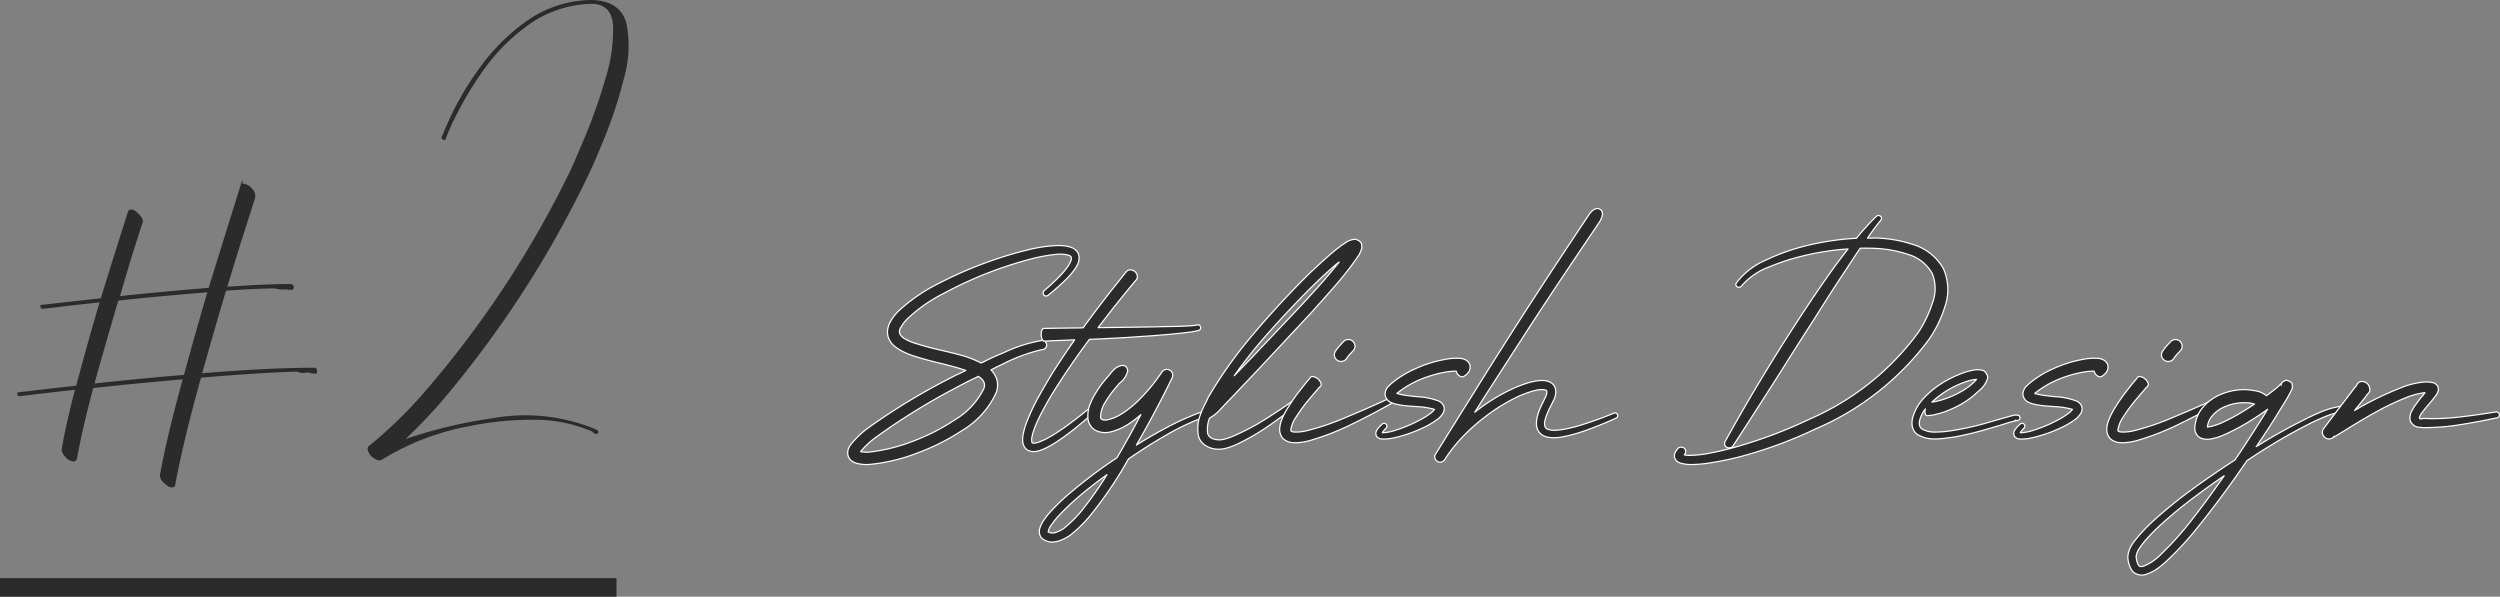 <svg id="グループ_68" data-name="グループ 68" xmlns="http://www.w3.org/2000/svg" width="202.717" height="48.381" viewBox="0 0 202.717 48.381">
  <rect x="0" y="0" width="202.717" height="48.381" fill="#808080" stroke="none"/>
  <g id="グループ_71" data-name="グループ 71" transform="translate(0 0.1)">
    <path id="パス_178" data-name="パス 178" d="M.785,24.149a.114.114,0,0,0-.074-.04v-.074c.023,0,.462-.051,1.321-.153s2-.233,3.43-.386q.92-3.487,1.954-6.972-2.071.229-3.353.382c-.857.1-1.309.153-1.36.153H2.645c-.015,0-.034-.013-.059-.038v-.076q.08,0,1.4-.153t3.468-.384q.919-2.988,1.553-4.98t.668-2.108c.028-.078.1-.108.212-.1a.651.651,0,0,1,.365.21,1.515,1.515,0,0,1,.344.384.447.447,0,0,1,.078.344c-.028.051-.218.641-.577,1.765s-.791,2.567-1.3,4.329q3.563-.382,7.4-.689,1-3.22,1.705-5.479t.861-2.76a.313.313,0,0,0,.04-.117q.038-.115.21-.076a1.22,1.22,0,0,1,.4.193,2.207,2.207,0,0,1,.308.382.466.466,0,0,1,.074.346V8.13q-.153.5-.785,2.471t-1.514,4.887q3.182-.232,5.29-.231a.073.073,0,0,1,.055.019.818.818,0,0,0,.059.057.123.123,0,0,1,.017.117c-.011.051-.03.074-.057.074h-.227a2,2,0,0,0-.346-.036,1.279,1.279,0,0,1-.422,0,.64.64,0,0,0-.193-.038.377.377,0,0,1-.153-.038H21.25c-1.152.023-2.414.089-3.795.191q-1,3.331-1.992,6.9,5.555-.458,9.233-.46l.078.038v.038a.131.131,0,0,1,.038.1v.093a.906.906,0,0,1-.422-.038,1.122,1.122,0,0,0-.267-.038,1.682,1.682,0,0,0-.308.038,1.062,1.062,0,0,1-.382-.074,1.037,1.037,0,0,0-.269-.04q-3.373.115-7.74.5-1.457,5.208-2.108,8.737a.18.18,0,0,1-.191.153.655.655,0,0,1-.384-.193,1.189,1.189,0,0,1-.363-.365.468.468,0,0,1-.1-.363q.576-3.182,1.877-7.857-4.022.347-7.471.728-.92,3.449-1.343,5.825a.175.175,0,0,1-.191.117.767.767,0,0,1-.384-.153,1.552,1.552,0,0,1-.344-.384.676.676,0,0,1-.117-.346q.347-2.03,1.111-4.942-4.1.458-4.6.537ZM14.2,22.615q.958-3.525,1.954-6.9-3.872.309-7.434.689-1,3.373-1.992,6.936,3.449-.382,7.473-.728" transform="translate(0.797 7.774)" fill="#2b2b2b"/>
    <path id="パス_179" data-name="パス 179" d="M.785,24.149a.114.114,0,0,0-.074-.04v-.074c.023,0,.462-.051,1.321-.153s2-.233,3.43-.386q.92-3.487,1.954-6.972-2.071.229-3.353.382c-.857.1-1.309.153-1.36.153H2.645c-.015,0-.034-.013-.059-.038v-.076q.08,0,1.4-.153t3.468-.384q.919-2.988,1.553-4.98t.668-2.108c.028-.078.1-.108.212-.1a.651.651,0,0,1,.365.21,1.515,1.515,0,0,1,.344.384.447.447,0,0,1,.078.344c-.028.051-.218.641-.577,1.765s-.791,2.567-1.3,4.329q3.563-.382,7.4-.689,1-3.22,1.705-5.479t.861-2.76a.313.313,0,0,0,.04-.117q.038-.115.21-.076a1.22,1.22,0,0,1,.4.193,2.207,2.207,0,0,1,.308.382.466.466,0,0,1,.074.346V8.13q-.153.5-.785,2.471t-1.514,4.887q3.182-.232,5.29-.231a.073.073,0,0,1,.055.019.818.818,0,0,0,.059.057.123.123,0,0,1,.017.117c-.011.051-.03.074-.057.074h-.227a2,2,0,0,0-.346-.036,1.279,1.279,0,0,1-.422,0,.64.64,0,0,0-.193-.038.377.377,0,0,1-.153-.038H21.25c-1.152.023-2.414.089-3.795.191q-1,3.331-1.992,6.9,5.555-.458,9.233-.46l.078.038v.038a.131.131,0,0,1,.038.1v.093a.906.906,0,0,1-.422-.038,1.122,1.122,0,0,0-.267-.038,1.682,1.682,0,0,0-.308.038,1.062,1.062,0,0,1-.382-.074,1.037,1.037,0,0,0-.269-.04q-3.373.115-7.74.5-1.457,5.208-2.108,8.737a.18.18,0,0,1-.191.153.655.655,0,0,1-.384-.193,1.189,1.189,0,0,1-.363-.365.468.468,0,0,1-.1-.363q.576-3.182,1.877-7.857-4.022.347-7.471.728-.92,3.449-1.343,5.825a.175.175,0,0,1-.191.117.767.767,0,0,1-.384-.153,1.552,1.552,0,0,1-.344-.384.676.676,0,0,1-.117-.346q.347-2.03,1.111-4.942-4.1.458-4.6.537ZM14.2,22.615q.958-3.525,1.954-6.9-3.872.309-7.434.689-1,3.373-1.992,6.936Q10.175,22.961,14.2,22.615Z" transform="translate(0.797 7.774)" fill="#2b2b2b" stroke="#2b2b2b" stroke-miterlimit="10" stroke-width="0.2"/>
    <path id="パス_180" data-name="パス 180" d="M24.158,34.012a14.782,14.782,0,0,1,8.372.921l.076.076v.038a.152.152,0,0,1-.115.038.1.1,0,0,1-.074-.038.035.035,0,0,0-.04-.038c-.025-.025-.045-.04-.057-.04s-.019-.013-.019-.036l-.038-.038a12.188,12.188,0,0,0-4.885-.959,25.419,25.419,0,0,0-5.231.537A20.737,20.737,0,0,0,15.1,37.194a.338.338,0,0,1-.308,0,1.556,1.556,0,0,1-.422-.269,1.183,1.183,0,0,1-.248-.422q-.06-.191.057-.267a35.96,35.96,0,0,0,4.6-4.484,82.178,82.178,0,0,0,11.8-17.972q.267-.576,1.148-2.664A43.373,43.373,0,0,0,33.355,6.5a13.355,13.355,0,0,0,.651-4.367C33.941.9,33.362.265,32.263.212a9.182,9.182,0,0,0-5.25,1.705,15.627,15.627,0,0,0-3.756,3.795A27.737,27.737,0,0,0,21,9.5a16.383,16.383,0,0,0-.768,1.746h-.055c-.015,0-.019-.013-.019-.04a.061.061,0,0,1-.057-.038c-.015-.023-.006-.036.019-.036q0-.08.747-1.727A24,24,0,0,1,23.142,5.6,16.231,16.231,0,0,1,26.937,1.8,9.158,9.158,0,0,1,32.184.1c1.534.049,2.441.683,2.721,1.894a9.392,9.392,0,0,1-.229,4.391,35.976,35.976,0,0,1-1.61,4.883c-.638,1.548-1.137,2.677-1.5,3.394A85,85,0,0,1,19.731,32.71q-1.53,1.724-3.065,3.141a38.448,38.448,0,0,1,7.492-1.839" transform="translate(15.806 -0.1)" fill="#2b2b2b"/>
    <path id="パス_181" data-name="パス 181" d="M24.158,34.012a14.782,14.782,0,0,1,8.372.921l.076.076v.038a.152.152,0,0,1-.115.038.1.1,0,0,1-.074-.038.035.035,0,0,0-.04-.038c-.025-.025-.045-.04-.057-.04s-.019-.013-.019-.036l-.038-.038a12.188,12.188,0,0,0-4.885-.959,25.419,25.419,0,0,0-5.231.537A20.737,20.737,0,0,0,15.1,37.194a.338.338,0,0,1-.308,0,1.556,1.556,0,0,1-.422-.269,1.183,1.183,0,0,1-.248-.422q-.06-.191.057-.267a35.96,35.96,0,0,0,4.6-4.484,82.178,82.178,0,0,0,11.8-17.972q.267-.576,1.148-2.664A43.373,43.373,0,0,0,33.355,6.5a13.355,13.355,0,0,0,.651-4.367C33.941.9,33.362.265,32.263.212a9.182,9.182,0,0,0-5.25,1.705,15.627,15.627,0,0,0-3.756,3.795A27.737,27.737,0,0,0,21,9.5a16.383,16.383,0,0,0-.768,1.746h-.055c-.015,0-.019-.013-.019-.04a.061.061,0,0,1-.057-.038c-.015-.023-.006-.036.019-.036q0-.08.747-1.727A24,24,0,0,1,23.142,5.6,16.231,16.231,0,0,1,26.937,1.8,9.158,9.158,0,0,1,32.184.1c1.534.049,2.441.683,2.721,1.894a9.392,9.392,0,0,1-.229,4.391,35.976,35.976,0,0,1-1.61,4.883c-.638,1.548-1.137,2.677-1.5,3.394A85,85,0,0,1,19.731,32.71q-1.53,1.724-3.065,3.141A38.448,38.448,0,0,1,24.158,34.012Z" transform="translate(15.806 -0.1)" fill="#2b2b2b" stroke="#2b2b2b" stroke-miterlimit="10" stroke-width="0.2"/>
    <path id="パス_182" data-name="パス 182" d="M50.749,9.7a.918.918,0,0,1,.269.248.64.64,0,0,1,.136.352,1.212,1.212,0,0,1-.066.571,2.246,2.246,0,0,1-.235.424c-.025.042-.051.078-.072.115a7.273,7.273,0,0,1-.662.766,18.976,18.976,0,0,1-1.472,1.3.241.241,0,0,1-.176.053.255.255,0,0,1-.165-.093.223.223,0,0,1-.051-.17.264.264,0,0,1,.083-.172A16.788,16.788,0,0,0,49.714,11.8a6.409,6.409,0,0,0,.571-.713,2.391,2.391,0,0,0,.2-.373.487.487,0,0,0,.047-.3c-.006-.083-.081-.146-.225-.193a2.318,2.318,0,0,0-.522-.083,3.294,3.294,0,0,0-.6.028,13.078,13.078,0,0,0-1.843.341,31.909,31.909,0,0,0-7.085,2.777A12.361,12.361,0,0,0,37.223,15.4a3.119,3.119,0,0,0-.5.662.592.592,0,0,0-.093.528,1,1,0,0,0,.456.435,3.812,3.812,0,0,0,.8.341q1.015.321,2.123.571c.524.119,1.052.248,1.584.392a8.282,8.282,0,0,1,1.627.632c.159-.068.314-.144.465-.227.208-.1.42-.2.632-.3.235-.1.467-.193.694-.288a11.8,11.8,0,0,1,3.107-1.005.341.341,0,0,1,.269.068.386.386,0,0,1,.144.242.333.333,0,0,1-.068.269.37.37,0,0,1-.231.146l-.115.021a13.933,13.933,0,0,0-3.2,1.19c-.083.042-.165.078-.248.115-.117.055-.233.112-.352.176-.1.055-.193.108-.291.155a1.9,1.9,0,0,1,.352.486,1.473,1.473,0,0,1,.176.668,1.8,1.8,0,0,1-.091.649,6.93,6.93,0,0,1-2.766,3.1,17.7,17.7,0,0,1-3.553,1.8,14.487,14.487,0,0,1-3.884.952,3.266,3.266,0,0,1-1.139-.083l-.053-.019a1.4,1.4,0,0,1-.352-.182.831.831,0,0,1-.288-.439,1,1,0,0,1,.023-.509,1.432,1.432,0,0,1,.163-.32,7.244,7.244,0,0,1,1.521-1.451,51.284,51.284,0,0,1,6.681-4.039c.221-.119.445-.227.672-.331.165-.076.327-.155.488-.238-.229-.078-.452-.151-.675-.218-.49-.138-.993-.269-1.512-.395q-1.107-.258-2.246-.63L37.5,18.3a4.8,4.8,0,0,1-.921-.435,2.574,2.574,0,0,1-.477-.352,1.58,1.58,0,0,1-.384-.571,1.388,1.388,0,0,1-.066-.73,1.861,1.861,0,0,1,.212-.6,3.781,3.781,0,0,1,.672-.87,13.726,13.726,0,0,1,3.294-2.257,32.852,32.852,0,0,1,7.333-2.734,11.9,11.9,0,0,1,1.968-.3,4.474,4.474,0,0,1,1.046.04l.062.021a1.3,1.3,0,0,1,.507.187m-7.3,11.32q.207-.57-.456-.974c-.187.1-.378.191-.568.28-.395.193-.787.4-1.181.611a53.3,53.3,0,0,0-6.5,4.009,6.911,6.911,0,0,0-1.285,1.19v.011h-.011a2.462,2.462,0,0,0,.747.032,14.113,14.113,0,0,0,3.593-.912,16.678,16.678,0,0,0,3.324-1.71,6.044,6.044,0,0,0,2.342-2.537" transform="translate(36.333 10.373)" fill="#2b2b2b"/>
    <path id="パス_183" data-name="パス 183" d="M50.749,9.7a.918.918,0,0,1,.269.248.64.64,0,0,1,.136.352,1.212,1.212,0,0,1-.066.571,2.246,2.246,0,0,1-.235.424c-.025.042-.051.078-.072.115a7.273,7.273,0,0,1-.662.766,18.976,18.976,0,0,1-1.472,1.3.241.241,0,0,1-.176.053.255.255,0,0,1-.165-.093.223.223,0,0,1-.051-.17.264.264,0,0,1,.083-.172A16.788,16.788,0,0,0,49.714,11.8a6.409,6.409,0,0,0,.571-.713,2.391,2.391,0,0,0,.2-.373.487.487,0,0,0,.047-.3c-.006-.083-.081-.146-.225-.193a2.318,2.318,0,0,0-.522-.083,3.294,3.294,0,0,0-.6.028,13.078,13.078,0,0,0-1.843.341,31.909,31.909,0,0,0-7.085,2.777A12.361,12.361,0,0,0,37.223,15.4a3.119,3.119,0,0,0-.5.662.592.592,0,0,0-.093.528,1,1,0,0,0,.456.435,3.812,3.812,0,0,0,.8.341q1.015.321,2.123.571c.524.119,1.052.248,1.584.392a8.282,8.282,0,0,1,1.627.632c.159-.068.314-.144.465-.227.208-.1.42-.2.632-.3.235-.1.467-.193.694-.288a11.8,11.8,0,0,1,3.107-1.005.341.341,0,0,1,.269.068.386.386,0,0,1,.144.242.333.333,0,0,1-.068.269.37.37,0,0,1-.231.146l-.115.021a13.933,13.933,0,0,0-3.2,1.19c-.083.042-.165.078-.248.115-.117.055-.233.112-.352.176-.1.055-.193.108-.291.155a1.9,1.9,0,0,1,.352.486,1.473,1.473,0,0,1,.176.668,1.8,1.8,0,0,1-.091.649,6.93,6.93,0,0,1-2.766,3.1,17.7,17.7,0,0,1-3.553,1.8,14.487,14.487,0,0,1-3.884.952,3.266,3.266,0,0,1-1.139-.083l-.053-.019a1.4,1.4,0,0,1-.352-.182.831.831,0,0,1-.288-.439,1,1,0,0,1,.023-.509,1.432,1.432,0,0,1,.163-.32,7.244,7.244,0,0,1,1.521-1.451,51.284,51.284,0,0,1,6.681-4.039c.221-.119.445-.227.672-.331.165-.076.327-.155.488-.238-.229-.078-.452-.151-.675-.218-.49-.138-.993-.269-1.512-.395q-1.107-.258-2.246-.63L37.5,18.3a4.8,4.8,0,0,1-.921-.435,2.574,2.574,0,0,1-.477-.352,1.58,1.58,0,0,1-.384-.571,1.388,1.388,0,0,1-.066-.73,1.861,1.861,0,0,1,.212-.6,3.781,3.781,0,0,1,.672-.87,13.726,13.726,0,0,1,3.294-2.257,32.852,32.852,0,0,1,7.333-2.734,11.9,11.9,0,0,1,1.968-.3,4.474,4.474,0,0,1,1.046.04l.062.021A1.3,1.3,0,0,1,50.749,9.7Zm-7.3,11.32q.207-.57-.456-.974c-.187.1-.378.191-.568.28-.395.193-.787.4-1.181.611a53.3,53.3,0,0,0-6.5,4.009,6.911,6.911,0,0,0-1.285,1.19v.011h-.011a2.462,2.462,0,0,0,.747.032,14.113,14.113,0,0,0,3.593-.912,16.678,16.678,0,0,0,3.324-1.71A6.044,6.044,0,0,0,43.448,21.024Z" transform="translate(36.333 10.373)" fill="#2b2b2b" stroke="#fff" stroke-linecap="round" stroke-linejoin="round" stroke-width="0.1"/>
    <path id="パス_184" data-name="パス 184" d="M53.526,15.016a.256.256,0,0,1-.025.151.213.213,0,0,1-.119.1.478.478,0,0,0-.115.032l-.042.011h-.019l-.053.019h-.03c-.028.006-.053.015-.074.021l-.1.011-.093.021-.1.021a.312.312,0,0,0-.072.011,1.239,1.239,0,0,1-.125.008c-.269.036-.535.068-.8.093-.524.057-1.052.1-1.584.146s-1.05.078-1.574.112l-1.254.085c-.11,0-.223.013-.331.019l-.8.042-.787.04L44.505,16q-1.616,2.167-3.035,4.452-.382.633-.723,1.275a12.6,12.6,0,0,0-.621,1.3,6.838,6.838,0,0,0-.229.664c-.025.11-.047.216-.062.32a.816.816,0,0,0,0,.269.1.1,0,0,0,.021.072l.011.032.013,0,.028.017a.291.291,0,0,0,.083.011,1.109,1.109,0,0,0,.28-.042,2.081,2.081,0,0,0,.32-.115,4.815,4.815,0,0,0,.632-.31,6.6,6.6,0,0,0,.621-.373c.409-.263.808-.543,1.2-.838s.791-.6,1.169-.912.772-.617,1.15-.942a.236.236,0,0,1,.163-.047.209.209,0,0,1,.148.076.232.232,0,0,1,.045.155.208.208,0,0,1-.066.146q-.55.506-1.107,1c-.38.333-.764.653-1.15.965s-.8.621-1.213.91c-.206.146-.42.284-.641.416a5.735,5.735,0,0,1-.7.371,3.456,3.456,0,0,1-.382.146,1.627,1.627,0,0,1-.456.083,1.318,1.318,0,0,1-.28-.032.808.808,0,0,1-.3-.134.765.765,0,0,1-.216-.269,1.355,1.355,0,0,1-.093-.269,1.583,1.583,0,0,1-.011-.477,2.753,2.753,0,0,1,.072-.414,6.983,6.983,0,0,1,.229-.757c.187-.481.392-.952.621-1.408s.469-.891.723-1.326.5-.865.768-1.294.543-.848.819-1.264q.474-.713.974-1.419l-1.048.042-.8.03-.392.021-.2.011h-.051a.058.058,0,0,1-.042-.021.166.166,0,0,1-.051-.051.24.24,0,0,1-.053-.093l-.011-.011a1.05,1.05,0,0,1-.019-.683c.019-.042.036-.076.051-.1a.194.194,0,0,1,.051-.051.058.058,0,0,1,.042-.021h.248l.405-.011.787-.011,1.584-.021.187-.011a.065.065,0,0,0,.019-.03l.032-.032c.585-.808,1.186-1.606,1.792-2.393.31-.4.621-.793.931-1.179l.467-.592.238-.288a.483.483,0,0,1,.136-.125.408.408,0,0,1,.227-.053.57.57,0,0,1,.539.437v.008a.4.4,0,0,1,0,.233.57.57,0,0,1-.1.161l-.238.28-.477.579c-.31.38-.621.764-.931,1.15-.477.607-.948,1.218-1.419,1.835l1.761-.021,1.584-.021c.524-.006,1.05-.017,1.574-.032s1.05-.015,1.576-.03c.263-.006.524-.017.787-.032a.8.8,0,0,1,.123-.011H52.7l.093-.011.093-.011.1-.008h.053a.042.042,0,0,0,.03-.011h.062l.032-.011a.257.257,0,0,1,.072-.011l.042-.011a.217.217,0,0,1,.248.176" transform="translate(43.83 11.419)" fill="#2b2b2b"/>
    <path id="パス_185" data-name="パス 185" d="M53.526,15.016a.256.256,0,0,1-.025.151.213.213,0,0,1-.119.1.478.478,0,0,0-.115.032l-.042.011h-.019l-.053.019h-.03c-.028.006-.053.015-.074.021l-.1.011-.093.021-.1.021a.312.312,0,0,0-.072.011,1.239,1.239,0,0,1-.125.008c-.269.036-.535.068-.8.093-.524.057-1.052.1-1.584.146s-1.05.078-1.574.112l-1.254.085c-.11,0-.223.013-.331.019l-.8.042-.787.04L44.505,16q-1.616,2.167-3.035,4.452-.382.633-.723,1.275a12.6,12.6,0,0,0-.621,1.3,6.838,6.838,0,0,0-.229.664c-.025.11-.047.216-.062.32a.816.816,0,0,0,0,.269.1.1,0,0,0,.021.072l.011.032.013,0,.028.017a.291.291,0,0,0,.083.011,1.109,1.109,0,0,0,.28-.042,2.081,2.081,0,0,0,.32-.115,4.815,4.815,0,0,0,.632-.31,6.6,6.6,0,0,0,.621-.373c.409-.263.808-.543,1.2-.838s.791-.6,1.169-.912.772-.617,1.15-.942a.236.236,0,0,1,.163-.047.209.209,0,0,1,.148.076.232.232,0,0,1,.045.155.208.208,0,0,1-.066.146q-.55.506-1.107,1c-.38.333-.764.653-1.15.965s-.8.621-1.213.91c-.206.146-.42.284-.641.416a5.735,5.735,0,0,1-.7.371,3.456,3.456,0,0,1-.382.146,1.627,1.627,0,0,1-.456.083,1.318,1.318,0,0,1-.28-.032.808.808,0,0,1-.3-.134.765.765,0,0,1-.216-.269,1.355,1.355,0,0,1-.093-.269,1.583,1.583,0,0,1-.011-.477,2.753,2.753,0,0,1,.072-.414,6.983,6.983,0,0,1,.229-.757c.187-.481.392-.952.621-1.408s.469-.891.723-1.326.5-.865.768-1.294.543-.848.819-1.264q.474-.713.974-1.419l-1.048.042-.8.03-.392.021-.2.011h-.051a.058.058,0,0,1-.042-.021.166.166,0,0,1-.051-.051.24.24,0,0,1-.053-.093l-.011-.011a1.05,1.05,0,0,1-.019-.683c.019-.042.036-.076.051-.1a.194.194,0,0,1,.051-.051.058.058,0,0,1,.042-.021h.248l.405-.011.787-.011,1.584-.021.187-.011a.065.065,0,0,0,.019-.03l.032-.032c.585-.808,1.186-1.606,1.792-2.393.31-.4.621-.793.931-1.179l.467-.592.238-.288a.483.483,0,0,1,.136-.125.408.408,0,0,1,.227-.053.57.57,0,0,1,.539.437v.008a.4.4,0,0,1,0,.233.57.57,0,0,1-.1.161l-.238.28-.477.579c-.31.38-.621.764-.931,1.15-.477.607-.948,1.218-1.419,1.835l1.761-.021,1.584-.021c.524-.006,1.05-.017,1.574-.032s1.05-.015,1.576-.03c.263-.006.524-.017.787-.032a.8.8,0,0,1,.123-.011H52.7l.093-.011.093-.011.1-.008h.053a.042.042,0,0,0,.03-.011h.062l.032-.011a.257.257,0,0,1,.072-.011l.042-.011a.217.217,0,0,1,.248.176Z" transform="translate(43.83 11.419)" fill="#2b2b2b" stroke="#fff" stroke-linecap="round" stroke-linejoin="round" stroke-width="0.1"/>
    <path id="パス_186" data-name="パス 186" d="M53.4,17.618a.28.28,0,0,1,.176.021.222.222,0,0,1-.032.416l-.021.008A19.642,19.642,0,0,0,50.148,19.6q-1.635.932-3.186,2.009c-.083.14-.165.28-.248.426-.1.18-.2.356-.312.537a33.14,33.14,0,0,1-2.475,3.542,10.968,10.968,0,0,1-1.563,1.576,3.36,3.36,0,0,1-1.056.568,1.777,1.777,0,0,1-.668.083,1.254,1.254,0,0,1-.721-.32.772.772,0,0,1-.185-.467.807.807,0,0,1,.062-.392,2.381,2.381,0,0,1,.28-.56,6.431,6.431,0,0,1,.715-.88,17.037,17.037,0,0,1,1.584-1.481,40.933,40.933,0,0,1,3.438-2.59l.123-.083a1.138,1.138,0,0,0,.1-.072q1.005-1.709,1.926-3.481a8.1,8.1,0,0,1-1.118.84,4.821,4.821,0,0,1-1.358.568,1.778,1.778,0,0,1-1.086-.083,1.109,1.109,0,0,1-.518-.435,1.163,1.163,0,0,1-.208-.6,2.6,2.6,0,0,1,.123-1,4.833,4.833,0,0,1,.373-.812,8.427,8.427,0,0,1,.963-1.377c.1-.11.2-.229.3-.352a3.24,3.24,0,0,1,.395-.441,1.227,1.227,0,0,1,.547-.284.4.4,0,0,1,.312.042.378.378,0,0,1,.187.259.4.4,0,0,1,.011.2l-.011.021a1.715,1.715,0,0,1-.549.829,2.562,2.562,0,0,0-.373.414,7.867,7.867,0,0,0-.87,1.2,2.331,2.331,0,0,0-.384,1.19.288.288,0,0,0,.038.148.217.217,0,0,0,.087.07.822.822,0,0,0,.467.019,3.88,3.88,0,0,0,1.256-.568,8.478,8.478,0,0,0,1.167-.944,14.3,14.3,0,0,0,1.958-2.361l.011-.011a.468.468,0,0,1,.3-.191.473.473,0,0,1,.352.068.441.441,0,0,1,.2.269.512.512,0,0,1-.03.331q-1.359,2.787-2.9,5.458,1.368-.859,2.8-1.6a21.293,21.293,0,0,1,3-1.258m-10.088,8a28.239,28.239,0,0,0,1.9-2.734l-.24.176q-1.117.808-2.153,1.7-.8.694-1.512,1.449a6.394,6.394,0,0,0-.621.787.941.941,0,0,0-.155.259,1.456,1.456,0,0,0-.07.218c-.008.055-.011.072,0,.051a.705.705,0,0,0,.632.028,2.2,2.2,0,0,0,.808-.462,9.834,9.834,0,0,0,1.419-1.47" transform="translate(44.544 15.507)" fill="#2b2b2b"/>
    <path id="パス_187" data-name="パス 187" d="M53.4,17.618a.28.28,0,0,1,.176.021.222.222,0,0,1-.032.416l-.021.008A19.642,19.642,0,0,0,50.148,19.6q-1.635.932-3.186,2.009c-.083.14-.165.28-.248.426-.1.18-.2.356-.312.537a33.14,33.14,0,0,1-2.475,3.542,10.968,10.968,0,0,1-1.563,1.576,3.36,3.36,0,0,1-1.056.568,1.777,1.777,0,0,1-.668.083,1.254,1.254,0,0,1-.721-.32.772.772,0,0,1-.185-.467.807.807,0,0,1,.062-.392,2.381,2.381,0,0,1,.28-.56,6.431,6.431,0,0,1,.715-.88,17.037,17.037,0,0,1,1.584-1.481,40.933,40.933,0,0,1,3.438-2.59l.123-.083a1.138,1.138,0,0,0,.1-.072q1.005-1.709,1.926-3.481a8.1,8.1,0,0,1-1.118.84,4.821,4.821,0,0,1-1.358.568,1.778,1.778,0,0,1-1.086-.083,1.109,1.109,0,0,1-.518-.435,1.163,1.163,0,0,1-.208-.6,2.6,2.6,0,0,1,.123-1,4.833,4.833,0,0,1,.373-.812,8.427,8.427,0,0,1,.963-1.377c.1-.11.2-.229.3-.352a3.24,3.24,0,0,1,.395-.441,1.227,1.227,0,0,1,.547-.284.4.4,0,0,1,.312.042.378.378,0,0,1,.187.259.4.4,0,0,1,.011.2l-.011.021a1.715,1.715,0,0,1-.549.829,2.562,2.562,0,0,0-.373.414,7.867,7.867,0,0,0-.87,1.2,2.331,2.331,0,0,0-.384,1.19.288.288,0,0,0,.038.148.217.217,0,0,0,.087.07.822.822,0,0,0,.467.019,3.88,3.88,0,0,0,1.256-.568,8.478,8.478,0,0,0,1.167-.944,14.3,14.3,0,0,0,1.958-2.361l.011-.011a.468.468,0,0,1,.3-.191.473.473,0,0,1,.352.068.441.441,0,0,1,.2.269.512.512,0,0,1-.03.331q-1.359,2.787-2.9,5.458,1.368-.859,2.8-1.6A21.293,21.293,0,0,1,53.4,17.618Zm-10.088,8a28.239,28.239,0,0,0,1.9-2.734l-.24.176q-1.117.808-2.153,1.7-.8.694-1.512,1.449a6.394,6.394,0,0,0-.621.787.941.941,0,0,0-.155.259,1.456,1.456,0,0,0-.07.218c-.008.055-.011.072,0,.051a.705.705,0,0,0,.632.028,2.2,2.2,0,0,0,.808-.462A9.834,9.834,0,0,0,43.316,25.615Z" transform="translate(44.544 15.507)" fill="#2b2b2b" stroke="#fff" stroke-linecap="round" stroke-linejoin="round" stroke-width="0.1"/>
    <path id="パス_188" data-name="パス 188" d="M59.07,9.641a1.636,1.636,0,0,1,.017.248.3.3,0,0,1-.028.115.3.3,0,0,0-.03.093,3.023,3.023,0,0,1-.165.363l-.042.062A23.852,23.852,0,0,1,57.3,12.53q-.8.942-1.616,1.845c-.242.267-.481.537-.723.806l-4.081,4.372-2.051,2.164L47.8,22.794c-.042.049-.083.093-.125.136a3.387,3.387,0,0,1-.931.766,2.443,2.443,0,0,0-.157,1.243q.124.458.808.518a1.561,1.561,0,0,0,.6-.062,5.547,5.547,0,0,0,.653-.229,19.052,19.052,0,0,0,2.586-1.355q1.254-.786,2.458-1.648a.213.213,0,0,1,.165-.051.234.234,0,0,1,.155.083.255.255,0,0,1,.042.172.23.23,0,0,1-.083.148q-1.18.942-2.414,1.8a18.159,18.159,0,0,1-2.63,1.523c-.055.021-.11.045-.165.072a5.538,5.538,0,0,1-.67.231,2.33,2.33,0,0,1-.781.078,1.889,1.889,0,0,1-.876-.284,1.267,1.267,0,0,1-.594-.791,3.175,3.175,0,0,1,.076-1.483,7.236,7.236,0,0,1,.535-1.251c.062-.125.121-.255.176-.384A35.421,35.421,0,0,1,50.112,17.1q1.934-2.3,4.039-4.444,1.056-1.066,2.2-2.072a13.318,13.318,0,0,1,1.2-.963,2.036,2.036,0,0,0,.187-.123A1.531,1.531,0,0,1,58,9.338a1.633,1.633,0,0,1,.445-.132.419.419,0,0,1,.238.032.75.75,0,0,1,.265.161.314.314,0,0,1,.119.242m-4.847,4.868c.18-.193.358-.39.539-.59q1.314-1.409,2.486-2.87c-.042.036-.087.068-.136.1s-.108.087-.165.134q-1.107.964-2.153,2.011-1.626,1.635-3.171,3.366a42.415,42.415,0,0,0-2.878,3.6l1.387-1.43Z" transform="translate(51.338 10.102)" fill="#2b2b2b"/>
    <path id="パス_189" data-name="パス 189" d="M59.07,9.641a1.636,1.636,0,0,1,.017.248.3.3,0,0,1-.028.115.3.3,0,0,0-.03.093,3.023,3.023,0,0,1-.165.363l-.042.062A23.852,23.852,0,0,1,57.3,12.53q-.8.942-1.616,1.845c-.242.267-.481.537-.723.806l-4.081,4.372-2.051,2.164L47.8,22.794c-.042.049-.083.093-.125.136a3.387,3.387,0,0,1-.931.766,2.443,2.443,0,0,0-.157,1.243q.124.458.808.518a1.561,1.561,0,0,0,.6-.062,5.547,5.547,0,0,0,.653-.229,19.052,19.052,0,0,0,2.586-1.355q1.254-.786,2.458-1.648a.213.213,0,0,1,.165-.051.234.234,0,0,1,.155.083.255.255,0,0,1,.042.172.23.23,0,0,1-.083.148q-1.18.942-2.414,1.8a18.159,18.159,0,0,1-2.63,1.523c-.055.021-.11.045-.165.072a5.538,5.538,0,0,1-.67.231,2.33,2.33,0,0,1-.781.078,1.889,1.889,0,0,1-.876-.284,1.267,1.267,0,0,1-.594-.791,3.175,3.175,0,0,1,.076-1.483,7.236,7.236,0,0,1,.535-1.251c.062-.125.121-.255.176-.384A35.421,35.421,0,0,1,50.112,17.1q1.934-2.3,4.039-4.444,1.056-1.066,2.2-2.072a13.318,13.318,0,0,1,1.2-.963,2.036,2.036,0,0,0,.187-.123A1.531,1.531,0,0,1,58,9.338a1.633,1.633,0,0,1,.445-.132.419.419,0,0,1,.238.032.75.75,0,0,1,.265.161A.314.314,0,0,1,59.07,9.641Zm-4.847,4.868c.18-.193.358-.39.539-.59q1.314-1.409,2.486-2.87c-.042.036-.087.068-.136.1s-.108.087-.165.134q-1.107.964-2.153,2.011-1.626,1.635-3.171,3.366a42.415,42.415,0,0,0-2.878,3.6l1.387-1.43Z" transform="translate(51.338 10.102)" fill="#2b2b2b" stroke="#fff" stroke-linecap="round" stroke-linejoin="round" stroke-width="0.1"/>
    <path id="パス_190" data-name="パス 190" d="M58,17.968a.207.207,0,0,1,.015.165.2.2,0,0,1-.108.125c-.083.047-.17.1-.259.144q-1.492.83-3.046,1.578a20.739,20.739,0,0,1-3.252,1.249,4.9,4.9,0,0,1-.952.165h-.032a2.455,2.455,0,0,1-.535-.019,1.347,1.347,0,0,1-.615-.291,1.074,1.074,0,0,1-.295-.7,2.181,2.181,0,0,1,.078-.59,4.554,4.554,0,0,1,.4-.912,13.454,13.454,0,0,1,1.027-1.544l.558-.715.291-.341a.352.352,0,0,0,.093-.112.245.245,0,0,1,.1-.115.327.327,0,0,1,.233,0h.011a.846.846,0,0,1,.539.477.293.293,0,0,1,.025.227.3.3,0,0,1-.1.115.245.245,0,0,0-.093.1l-.291.331-.558.662a12.576,12.576,0,0,0-1.005,1.389,2.1,2.1,0,0,0-.255.471,2.76,2.76,0,0,0-.134.435c-.023.121-.021.18,0,.18.036.049.125.076.269.089a2.979,2.979,0,0,0,.5-.017,3.608,3.608,0,0,0,.532-.093,20.894,20.894,0,0,0,3.294-1.139q1.639-.675,3.252-1.428a.224.224,0,0,1,.176-.011.21.21,0,0,1,.125.123m-4.153-3.158a.578.578,0,0,1-.369-.2.515.515,0,0,1-.117-.392.332.332,0,0,1,.019-.115.821.821,0,0,1,.089-.165,3.524,3.524,0,0,1,.216-.284c.1-.123.238-.272.409-.452a.536.536,0,0,1,.378-.17.537.537,0,0,1,.556.522.507.507,0,0,1-.146.384c-.076.076-.168.174-.274.295a2.442,2.442,0,0,0-.233.295.541.541,0,0,1-.477.28Z" transform="translate(54.843 14.4)" fill="#2b2b2b"/>
    <path id="パス_191" data-name="パス 191" d="M58,17.968a.207.207,0,0,1,.015.165.2.2,0,0,1-.108.125c-.083.047-.17.1-.259.144q-1.492.83-3.046,1.578a20.739,20.739,0,0,1-3.252,1.249,4.9,4.9,0,0,1-.952.165h-.032a2.455,2.455,0,0,1-.535-.019,1.347,1.347,0,0,1-.615-.291,1.074,1.074,0,0,1-.295-.7,2.181,2.181,0,0,1,.078-.59,4.554,4.554,0,0,1,.4-.912,13.454,13.454,0,0,1,1.027-1.544l.558-.715.291-.341a.352.352,0,0,0,.093-.112.245.245,0,0,1,.1-.115.327.327,0,0,1,.233,0h.011a.846.846,0,0,1,.539.477.293.293,0,0,1,.025.227.3.3,0,0,1-.1.115.245.245,0,0,0-.093.1l-.291.331-.558.662a12.576,12.576,0,0,0-1.005,1.389,2.1,2.1,0,0,0-.255.471,2.76,2.76,0,0,0-.134.435c-.023.121-.021.18,0,.18.036.049.125.076.269.089a2.979,2.979,0,0,0,.5-.017,3.608,3.608,0,0,0,.532-.093,20.894,20.894,0,0,0,3.294-1.139q1.639-.675,3.252-1.428a.224.224,0,0,1,.176-.011A.21.21,0,0,1,58,17.968Zm-4.153-3.158a.578.578,0,0,1-.369-.2.515.515,0,0,1-.117-.392.332.332,0,0,1,.019-.115.821.821,0,0,1,.089-.165,3.524,3.524,0,0,1,.216-.284c.1-.123.238-.272.409-.452a.536.536,0,0,1,.378-.17.537.537,0,0,1,.556.522.507.507,0,0,1-.146.384c-.076.076-.168.174-.274.295a2.442,2.442,0,0,0-.233.295.541.541,0,0,1-.477.28Z" transform="translate(54.843 14.4)" fill="#2b2b2b" stroke="#fff" stroke-linecap="round" stroke-linejoin="round" stroke-width="0.1"/>
    <path id="パス_192" data-name="パス 192" d="M60.149,14.134a.586.586,0,0,1,.089.388.671.671,0,0,1-.078.274,1.327,1.327,0,0,1-.17.223,1.033,1.033,0,0,1-.142.121l-.062.04a.28.28,0,0,1-.161.072.4.4,0,0,1-.212-.051.626.626,0,0,1-.3-.405,5.264,5.264,0,0,0-.851.074,9.819,9.819,0,0,0-2.06.6,7.916,7.916,0,0,0-1.824,1.067.243.243,0,0,0-.072.062h.011l.011.011a5.521,5.521,0,0,0,1.024.187c.223.034.439.057.653.072a5.5,5.5,0,0,1,1.718.363,1.269,1.269,0,0,1,.193.134.8.8,0,0,1,.18.25.633.633,0,0,1,.032.337,1.067,1.067,0,0,1-.083.252,1.966,1.966,0,0,1-.477.518h-.011a6.2,6.2,0,0,1-1.035.621,11.808,11.808,0,0,1-2.2.8.257.257,0,0,1-.072.011,3.743,3.743,0,0,1-1.139.144.194.194,0,0,1-.053-.011.531.531,0,0,1-.172-.034.682.682,0,0,1-.212-.151.48.48,0,0,1-.078-.312.726.726,0,0,1,.078-.218l.011-.008a1.956,1.956,0,0,1,.363-.416l.064-.062a.229.229,0,0,1,.161-.062.221.221,0,0,1,.159.072.243.243,0,0,1,.062.161.205.205,0,0,1-.062.148l-.011.011a2.326,2.326,0,0,0-.3.363h.011l.021.011a3.9,3.9,0,0,0,1.024-.2,11.338,11.338,0,0,0,2.032-.859,6.076,6.076,0,0,0,.889-.571,1.42,1.42,0,0,0,.25-.269,6.63,6.63,0,0,0-1.534-.227c-.187-.015-.369-.028-.549-.04a.329.329,0,0,0-.072-.011,6.109,6.109,0,0,1-1.139-.187.743.743,0,0,0-.1-.042,1.015,1.015,0,0,1-.337-.176.872.872,0,0,1-.274-.507.943.943,0,0,1,.31-.715.835.835,0,0,0,.115-.115A8.058,8.058,0,0,1,55.82,14.59a9.757,9.757,0,0,1,2.267-.725,4.945,4.945,0,0,1,1.264-.115,1.456,1.456,0,0,1,.424.083l.011.011a.666.666,0,0,1,.165.083.781.781,0,0,1,.2.208" transform="translate(58.968 15.201)" fill="#2b2b2b"/>
    <path id="パス_193" data-name="パス 193" d="M60.149,14.134a.586.586,0,0,1,.089.388.671.671,0,0,1-.078.274,1.327,1.327,0,0,1-.17.223,1.033,1.033,0,0,1-.142.121l-.062.04a.28.28,0,0,1-.161.072.4.4,0,0,1-.212-.051.626.626,0,0,1-.3-.405,5.264,5.264,0,0,0-.851.074,9.819,9.819,0,0,0-2.06.6,7.916,7.916,0,0,0-1.824,1.067.243.243,0,0,0-.072.062h.011l.011.011a5.521,5.521,0,0,0,1.024.187c.223.034.439.057.653.072a5.5,5.5,0,0,1,1.718.363,1.269,1.269,0,0,1,.193.134.8.8,0,0,1,.18.25.633.633,0,0,1,.032.337,1.067,1.067,0,0,1-.083.252,1.966,1.966,0,0,1-.477.518h-.011a6.2,6.2,0,0,1-1.035.621,11.808,11.808,0,0,1-2.2.8.257.257,0,0,1-.072.011,3.743,3.743,0,0,1-1.139.144.194.194,0,0,1-.053-.011.531.531,0,0,1-.172-.034.682.682,0,0,1-.212-.151.48.48,0,0,1-.078-.312.726.726,0,0,1,.078-.218l.011-.008a1.956,1.956,0,0,1,.363-.416l.064-.062a.229.229,0,0,1,.161-.062.221.221,0,0,1,.159.072.243.243,0,0,1,.062.161.205.205,0,0,1-.062.148l-.011.011a2.326,2.326,0,0,0-.3.363h.011l.021.011a3.9,3.9,0,0,0,1.024-.2,11.338,11.338,0,0,0,2.032-.859,6.076,6.076,0,0,0,.889-.571,1.42,1.42,0,0,0,.25-.269,6.63,6.63,0,0,0-1.534-.227c-.187-.015-.369-.028-.549-.04a.329.329,0,0,0-.072-.011,6.109,6.109,0,0,1-1.139-.187.743.743,0,0,0-.1-.042,1.015,1.015,0,0,1-.337-.176.872.872,0,0,1-.274-.507.943.943,0,0,1,.31-.715.835.835,0,0,0,.115-.115A8.058,8.058,0,0,1,55.82,14.59a9.757,9.757,0,0,1,2.267-.725,4.945,4.945,0,0,1,1.264-.115,1.456,1.456,0,0,1,.424.083l.011.011a.666.666,0,0,1,.165.083A.781.781,0,0,1,60.149,14.134Z" transform="translate(58.968 15.201)" fill="#2b2b2b" stroke="#fff" stroke-linecap="round" stroke-linejoin="round" stroke-width="0.1"/>
    <path id="パス_194" data-name="パス 194" d="M69.671,24.742a.207.207,0,0,1,0,.159.213.213,0,0,1-.115.121c-.8.367-1.614.7-2.444.995a13.256,13.256,0,0,1-1.275.392c-.221.055-.441.1-.662.144a3.848,3.848,0,0,1-.7.064,2.218,2.218,0,0,1-.373-.032,1.224,1.224,0,0,1-.395-.115.941.941,0,0,1-.371-.278.912.912,0,0,1-.208-.426,1.257,1.257,0,0,1-.032-.424,2.11,2.11,0,0,1,.053-.373,3.9,3.9,0,0,1,.216-.672c.089-.214.187-.42.291-.621l.072-.155.032-.072.04-.064a1.938,1.938,0,0,0,.1-.259.7.7,0,0,0,.042-.216.235.235,0,0,0-.011-.072l-.011-.032-.032-.032a.1.1,0,0,0-.051-.019.746.746,0,0,0-.208-.042,2.383,2.383,0,0,0-.558.051,5.209,5.209,0,0,0-.592.168,8.3,8.3,0,0,0-1.16.486,14.208,14.208,0,0,0-2.164,1.336,15.361,15.361,0,0,0-1.926,1.667A12.1,12.1,0,0,0,55.649,28.4a.463.463,0,0,1-.274.187.415.415,0,0,1-.329-.064.408.408,0,0,1-.185-.265.419.419,0,0,1,.051-.325h.011q1.553-2.517,3.137-5.033,1.565-2.517,3.16-5.012t3.23-4.982l1.637-2.475L66.905,9.2l.416-.621a1.473,1.473,0,0,1,.227-.291.671.671,0,0,1,.144-.123.577.577,0,0,1,.176-.1.381.381,0,0,1,.322,0,.42.42,0,0,1,.227.221.45.45,0,0,1,.032.157.625.625,0,0,1-.032.206,1.011,1.011,0,0,1-.062.187,1.6,1.6,0,0,1-.176.32l-.414.621L66.937,11l-1.646,2.454q-1.648,2.463-3.254,4.951t-3.209,4.98l-.736,1.16c.193-.151.39-.3.59-.445a15.23,15.23,0,0,1,2.31-1.377,10.269,10.269,0,0,1,1.264-.507,5.767,5.767,0,0,1,.672-.176,3.276,3.276,0,0,1,.747-.064,1.464,1.464,0,0,1,.424.093.827.827,0,0,1,.238.125.959.959,0,0,1,.2.216,1.084,1.084,0,0,1,.1.269.8.8,0,0,1,.021.25,1.58,1.58,0,0,1-.072.424,3,3,0,0,1-.157.341c-.015.028-.025.055-.04.083l-.042.083L64.275,24c-.1.187-.187.373-.269.56a4.053,4.053,0,0,0-.2.571,1.064,1.064,0,0,0-.04.5.483.483,0,0,0,.062.165.545.545,0,0,0,.144.115,1.362,1.362,0,0,0,.509.1,4.564,4.564,0,0,0,.6-.042c.208-.028.414-.066.621-.115a11.293,11.293,0,0,0,1.243-.341c.823-.263,1.631-.558,2.433-.891a.258.258,0,0,1,.17,0,.22.22,0,0,1,.121.125" transform="translate(61.492 8.778)" fill="#2b2b2b"/>
    <path id="パス_195" data-name="パス 195" d="M69.671,24.742a.207.207,0,0,1,0,.159.213.213,0,0,1-.115.121c-.8.367-1.614.7-2.444.995a13.256,13.256,0,0,1-1.275.392c-.221.055-.441.1-.662.144a3.848,3.848,0,0,1-.7.064,2.218,2.218,0,0,1-.373-.032,1.224,1.224,0,0,1-.395-.115.941.941,0,0,1-.371-.278.912.912,0,0,1-.208-.426,1.257,1.257,0,0,1-.032-.424,2.11,2.11,0,0,1,.053-.373,3.9,3.9,0,0,1,.216-.672c.089-.214.187-.42.291-.621l.072-.155.032-.072.04-.064a1.938,1.938,0,0,0,.1-.259.7.7,0,0,0,.042-.216.235.235,0,0,0-.011-.072l-.011-.032-.032-.032a.1.1,0,0,0-.051-.019.746.746,0,0,0-.208-.042,2.383,2.383,0,0,0-.558.051,5.209,5.209,0,0,0-.592.168,8.3,8.3,0,0,0-1.16.486,14.208,14.208,0,0,0-2.164,1.336,15.361,15.361,0,0,0-1.926,1.667A12.1,12.1,0,0,0,55.649,28.4a.463.463,0,0,1-.274.187.415.415,0,0,1-.329-.064.408.408,0,0,1-.185-.265.419.419,0,0,1,.051-.325h.011q1.553-2.517,3.137-5.033,1.565-2.517,3.16-5.012t3.23-4.982l1.637-2.475L66.905,9.2l.416-.621a1.473,1.473,0,0,1,.227-.291.671.671,0,0,1,.144-.123.577.577,0,0,1,.176-.1.381.381,0,0,1,.322,0,.42.42,0,0,1,.227.221.45.45,0,0,1,.032.157.625.625,0,0,1-.032.206,1.011,1.011,0,0,1-.062.187,1.6,1.6,0,0,1-.176.32l-.414.621L66.937,11l-1.646,2.454q-1.648,2.463-3.254,4.951t-3.209,4.98l-.736,1.16c.193-.151.39-.3.59-.445a15.23,15.23,0,0,1,2.31-1.377,10.269,10.269,0,0,1,1.264-.507,5.767,5.767,0,0,1,.672-.176,3.276,3.276,0,0,1,.747-.064,1.464,1.464,0,0,1,.424.093.827.827,0,0,1,.238.125.959.959,0,0,1,.2.216,1.084,1.084,0,0,1,.1.269.8.8,0,0,1,.021.25,1.58,1.58,0,0,1-.072.424,3,3,0,0,1-.157.341c-.015.028-.025.055-.04.083l-.042.083L64.275,24c-.1.187-.187.373-.269.56a4.053,4.053,0,0,0-.2.571,1.064,1.064,0,0,0-.04.5.483.483,0,0,0,.062.165.545.545,0,0,0,.144.115,1.362,1.362,0,0,0,.509.1,4.564,4.564,0,0,0,.6-.042c.208-.028.414-.066.621-.115a11.293,11.293,0,0,0,1.243-.341c.823-.263,1.631-.558,2.433-.891a.258.258,0,0,1,.17,0A.22.22,0,0,1,69.671,24.742Z" transform="translate(61.492 8.778)" fill="#2b2b2b" stroke="#fff" stroke-linecap="round" stroke-linejoin="round" stroke-width="0.1"/>
    <path id="パス_196" data-name="パス 196" d="M85.811,12.578a4.178,4.178,0,0,1,.144,3.076,9.933,9.933,0,0,1-1.294,2.673,22.447,22.447,0,0,1-9.229,7.282,35.325,35.325,0,0,1-5.581,2.1,23.908,23.908,0,0,1-2.953.643,10.125,10.125,0,0,1-1.544.134,3.084,3.084,0,0,1-.88-.125,1.563,1.563,0,0,1-.278-.155.928.928,0,0,1-.129-.193.4.4,0,0,1-.057-.2.827.827,0,0,1,.057-.3.545.545,0,0,1,.119-.18c.019-.028.04-.057.062-.093a.36.36,0,0,1,.221-.155.429.429,0,0,1,.286.04.335.335,0,0,1,.161.208.368.368,0,0,1-.036.269l-.062.083V27.7a2.03,2.03,0,0,0,.537.04,9,9,0,0,0,1.4-.155,25.37,25.37,0,0,0,2.827-.7A37.745,37.745,0,0,0,75,24.789a21.542,21.542,0,0,0,8.762-6.981,9.745,9.745,0,0,0,1.171-2.424,3.269,3.269,0,0,0-.021-2.4,3.3,3.3,0,0,0-1.937-1.531,9.7,9.7,0,0,0-2.766-.5c-.378-.013-.759-.015-1.139-.008q-.519.776-1.024,1.553c-.14.214-.28.428-.424.643q-.894,1.346-1.75,2.713-.592.942-1.2,1.886-.9,1.4-1.782,2.806-2.039,3.223-4.121,6.421a.386.386,0,0,1-.238.155.4.4,0,0,1-.28-.04.323.323,0,0,1-.159-.2.338.338,0,0,1,.023-.252q2.65-4.795,5.636-9.4,1.489-2.323,3.086-4.569.611-.837,1.251-1.657a21.431,21.431,0,0,0-3.633.56,18.194,18.194,0,0,0-2.745.891A5.45,5.45,0,0,0,69.457,14l-.021.021a.273.273,0,0,1-.155.089.285.285,0,0,1-.187-.038.24.24,0,0,1-.093-.14.2.2,0,0,1,.032-.17,5.876,5.876,0,0,1,2.393-1.854,16.669,16.669,0,0,1,2.817-1.048,21.8,21.8,0,0,1,4.526-.723,20.077,20.077,0,0,1,1.614-1.771.234.234,0,0,1,.172-.072.252.252,0,0,1,.172.062.248.248,0,0,1,.078.155.214.214,0,0,1-.059.155l-.011.021c-.31.38-.607.772-.891,1.181a3.086,3.086,0,0,1-.176.259H79.9c.119-.006.231-.011.341-.011a10.4,10.4,0,0,1,3.054.507,4.23,4.23,0,0,1,2.518,1.958" transform="translate(71.762 9.083)" fill="#2b2b2b"/>
    <path id="パス_197" data-name="パス 197" d="M85.811,12.578a4.178,4.178,0,0,1,.144,3.076,9.933,9.933,0,0,1-1.294,2.673,22.447,22.447,0,0,1-9.229,7.282,35.325,35.325,0,0,1-5.581,2.1,23.908,23.908,0,0,1-2.953.643,10.125,10.125,0,0,1-1.544.134,3.084,3.084,0,0,1-.88-.125,1.563,1.563,0,0,1-.278-.155.928.928,0,0,1-.129-.193.4.4,0,0,1-.057-.2.827.827,0,0,1,.057-.3.545.545,0,0,1,.119-.18c.019-.028.04-.057.062-.093a.36.36,0,0,1,.221-.155.429.429,0,0,1,.286.04.335.335,0,0,1,.161.208.368.368,0,0,1-.036.269l-.062.083V27.7a2.03,2.03,0,0,0,.537.04,9,9,0,0,0,1.4-.155,25.37,25.37,0,0,0,2.827-.7A37.745,37.745,0,0,0,75,24.789a21.542,21.542,0,0,0,8.762-6.981,9.745,9.745,0,0,0,1.171-2.424,3.269,3.269,0,0,0-.021-2.4,3.3,3.3,0,0,0-1.937-1.531,9.7,9.7,0,0,0-2.766-.5c-.378-.013-.759-.015-1.139-.008q-.519.776-1.024,1.553c-.14.214-.28.428-.424.643q-.894,1.346-1.75,2.713-.592.942-1.2,1.886-.9,1.4-1.782,2.806-2.039,3.223-4.121,6.421a.386.386,0,0,1-.238.155.4.4,0,0,1-.28-.04.323.323,0,0,1-.159-.2.338.338,0,0,1,.023-.252q2.65-4.795,5.636-9.4,1.489-2.323,3.086-4.569.611-.837,1.251-1.657a21.431,21.431,0,0,0-3.633.56,18.194,18.194,0,0,0-2.745.891A5.45,5.45,0,0,0,69.457,14l-.021.021a.273.273,0,0,1-.155.089.285.285,0,0,1-.187-.038.24.24,0,0,1-.093-.14.2.2,0,0,1,.032-.17,5.876,5.876,0,0,1,2.393-1.854,16.669,16.669,0,0,1,2.817-1.048,21.8,21.8,0,0,1,4.526-.723,20.077,20.077,0,0,1,1.614-1.771.234.234,0,0,1,.172-.072.252.252,0,0,1,.172.062.248.248,0,0,1,.078.155.214.214,0,0,1-.059.155l-.011.021c-.31.38-.607.772-.891,1.181a3.086,3.086,0,0,1-.176.259H79.9c.119-.006.231-.011.341-.011a10.4,10.4,0,0,1,3.054.507A4.23,4.23,0,0,1,85.811,12.578Z" transform="translate(71.762 9.083)" fill="#2b2b2b" stroke="#fff" stroke-linecap="round" stroke-linejoin="round" stroke-width="0.1"/>
    <path id="パス_198" data-name="パス 198" d="M81.75,17.889a.282.282,0,0,1,.093.153.208.208,0,0,1-.032.17.283.283,0,0,1-.148.093.21.21,0,0,1-.172-.032.19.19,0,0,1,.068.032c0,.006,0,.013-.019.015a.707.707,0,0,0-.07.015c-.025,0-.053,0-.076,0s-.04.013-.047.028l-.322.083-.651.208-1.3.382a26.252,26.252,0,0,1-2.683.632c-.151.015-.308.032-.467.053a6.567,6.567,0,0,1-1.175.078,2.719,2.719,0,0,1-1.228-.369,1.058,1.058,0,0,1-.42-.776,1.753,1.753,0,0,1,.121-.8,3.845,3.845,0,0,1,.744-1.275,7.711,7.711,0,0,1,2.27-1.7,9.047,9.047,0,0,1,1.315-.539,5.187,5.187,0,0,1,.745-.155h.053a1.13,1.13,0,0,1,.435.053.321.321,0,0,1,.227.117.868.868,0,0,1,.18.282.37.37,0,0,1,.017.295,2.081,2.081,0,0,1-.335.617,2.967,2.967,0,0,1-.4.386c-.089.078-.18.161-.269.25a6.978,6.978,0,0,1-1.179.827,9.073,9.073,0,0,1-1.315.6,6.653,6.653,0,0,1-.715.2l-.011.011a2.855,2.855,0,0,1-.373.062c-.068.006-.14.015-.218.021h-.03a.454.454,0,0,1-.072-.006.116.116,0,0,1-.076-.045.319.319,0,0,1-.059-.146.609.609,0,0,1,.021-.32v-.021a2.55,2.55,0,0,0-.384.685c-.165.414-.138.719.083.921a2.059,2.059,0,0,0,1.126.269,8.906,8.906,0,0,0,1.309-.115,23.068,23.068,0,0,0,2.63-.568l1.3-.373L80.891,18l.341-.093A.275.275,0,0,0,81.3,17.9a.164.164,0,0,0,.049-.015l.072-.019a.448.448,0,0,1,.115-.006q.07.006.216.025m-5.2-2.35a7.542,7.542,0,0,0-1.843,1.275.1.1,0,0,1,.04-.011h.042c.2-.036.4-.078.611-.136a7.535,7.535,0,0,0,1.192-.456,6.439,6.439,0,0,0,1.1-.651,3.969,3.969,0,0,0,.341-.291,3.672,3.672,0,0,0,.291-.3,3.13,3.13,0,0,0-.571.1,7.506,7.506,0,0,0-1.2.467" transform="translate(81.944 15.693)" fill="#2b2b2b"/>
    <path id="パス_199" data-name="パス 199" d="M81.75,17.889a.282.282,0,0,1,.093.153.208.208,0,0,1-.032.17.283.283,0,0,1-.148.093.21.21,0,0,1-.172-.032.19.19,0,0,1,.068.032c0,.006,0,.013-.019.015a.707.707,0,0,0-.07.015c-.025,0-.053,0-.076,0s-.04.013-.047.028l-.322.083-.651.208-1.3.382a26.252,26.252,0,0,1-2.683.632c-.151.015-.308.032-.467.053a6.567,6.567,0,0,1-1.175.078,2.719,2.719,0,0,1-1.228-.369,1.058,1.058,0,0,1-.42-.776,1.753,1.753,0,0,1,.121-.8,3.845,3.845,0,0,1,.744-1.275,7.711,7.711,0,0,1,2.27-1.7,9.047,9.047,0,0,1,1.315-.539,5.187,5.187,0,0,1,.745-.155h.053a1.13,1.13,0,0,1,.435.053.321.321,0,0,1,.227.117.868.868,0,0,1,.18.282.37.37,0,0,1,.017.295,2.081,2.081,0,0,1-.335.617,2.967,2.967,0,0,1-.4.386c-.089.078-.18.161-.269.25a6.978,6.978,0,0,1-1.179.827,9.073,9.073,0,0,1-1.315.6,6.653,6.653,0,0,1-.715.2l-.011.011a2.855,2.855,0,0,1-.373.062c-.068.006-.14.015-.218.021h-.03a.454.454,0,0,1-.072-.006.116.116,0,0,1-.076-.045.319.319,0,0,1-.059-.146.609.609,0,0,1,.021-.32v-.021a2.55,2.55,0,0,0-.384.685c-.165.414-.138.719.083.921a2.059,2.059,0,0,0,1.126.269,8.906,8.906,0,0,0,1.309-.115,23.068,23.068,0,0,0,2.63-.568l1.3-.373L80.891,18l.341-.093A.275.275,0,0,0,81.3,17.9a.164.164,0,0,0,.049-.015l.072-.019a.448.448,0,0,1,.115-.006Q81.6,17.87,81.75,17.889Zm-5.2-2.35a7.542,7.542,0,0,0-1.843,1.275.1.1,0,0,1,.04-.011h.042c.2-.036.4-.078.611-.136a7.535,7.535,0,0,0,1.192-.456,6.439,6.439,0,0,0,1.1-.651,3.969,3.969,0,0,0,.341-.291,3.672,3.672,0,0,0,.291-.3,3.13,3.13,0,0,0-.571.1A7.506,7.506,0,0,0,76.551,15.539Z" transform="translate(81.944 15.693)" fill="#2b2b2b" stroke="#fff" stroke-linecap="round" stroke-linejoin="round" stroke-width="0.1"/>
    <path id="パス_200" data-name="パス 200" d="M84.534,14.134a.586.586,0,0,1,.089.388.671.671,0,0,1-.078.274,1.327,1.327,0,0,1-.17.223,1.032,1.032,0,0,1-.142.121l-.062.04a.28.28,0,0,1-.161.072A.4.4,0,0,1,83.8,15.2a.626.626,0,0,1-.3-.405,5.264,5.264,0,0,0-.851.074,9.818,9.818,0,0,0-2.06.6,7.916,7.916,0,0,0-1.824,1.067.243.243,0,0,0-.072.062H78.7l.011.011a5.521,5.521,0,0,0,1.024.187c.223.034.439.057.653.072a5.5,5.5,0,0,1,1.718.363,1.269,1.269,0,0,1,.193.134.8.8,0,0,1,.18.25.633.633,0,0,1,.032.337,1.068,1.068,0,0,1-.083.252,1.966,1.966,0,0,1-.477.518h-.011a6.2,6.2,0,0,1-1.035.621,11.808,11.808,0,0,1-2.2.8.257.257,0,0,1-.072.011A3.743,3.743,0,0,1,77.5,20.3a.194.194,0,0,1-.053-.011.531.531,0,0,1-.172-.034.681.681,0,0,1-.212-.151.48.48,0,0,1-.078-.312.726.726,0,0,1,.078-.218l.011-.008a1.957,1.957,0,0,1,.363-.416l.064-.062a.229.229,0,0,1,.161-.062.221.221,0,0,1,.159.072.243.243,0,0,1,.062.161.205.205,0,0,1-.062.148l-.011.011a2.325,2.325,0,0,0-.3.363h.011l.021.011a3.9,3.9,0,0,0,1.025-.2,11.338,11.338,0,0,0,2.032-.859,6.076,6.076,0,0,0,.889-.571,1.421,1.421,0,0,0,.25-.269,6.63,6.63,0,0,0-1.534-.227c-.187-.015-.369-.028-.549-.04a.329.329,0,0,0-.072-.011,6.109,6.109,0,0,1-1.139-.187.743.743,0,0,0-.1-.042A1.015,1.015,0,0,1,78,17.21a.872.872,0,0,1-.274-.507.943.943,0,0,1,.31-.715.836.836,0,0,0,.115-.115A8.058,8.058,0,0,1,80.2,14.59a9.757,9.757,0,0,1,2.267-.725,4.945,4.945,0,0,1,1.264-.115,1.456,1.456,0,0,1,.424.083l.011.011a.666.666,0,0,1,.165.083.781.781,0,0,1,.2.208" transform="translate(86.306 15.201)" fill="#2b2b2b"/>
    <path id="パス_201" data-name="パス 201" d="M84.534,14.134a.586.586,0,0,1,.089.388.671.671,0,0,1-.078.274,1.327,1.327,0,0,1-.17.223,1.032,1.032,0,0,1-.142.121l-.062.04a.28.28,0,0,1-.161.072A.4.4,0,0,1,83.8,15.2a.626.626,0,0,1-.3-.405,5.264,5.264,0,0,0-.851.074,9.818,9.818,0,0,0-2.06.6,7.916,7.916,0,0,0-1.824,1.067.243.243,0,0,0-.072.062H78.7l.011.011a5.521,5.521,0,0,0,1.024.187c.223.034.439.057.653.072a5.5,5.5,0,0,1,1.718.363,1.269,1.269,0,0,1,.193.134.8.8,0,0,1,.18.25.633.633,0,0,1,.032.337,1.068,1.068,0,0,1-.083.252,1.966,1.966,0,0,1-.477.518h-.011a6.2,6.2,0,0,1-1.035.621,11.808,11.808,0,0,1-2.2.8.257.257,0,0,1-.072.011A3.743,3.743,0,0,1,77.5,20.3a.194.194,0,0,1-.053-.011.531.531,0,0,1-.172-.034.681.681,0,0,1-.212-.151.48.48,0,0,1-.078-.312.726.726,0,0,1,.078-.218l.011-.008a1.957,1.957,0,0,1,.363-.416l.064-.062a.229.229,0,0,1,.161-.062.221.221,0,0,1,.159.072.243.243,0,0,1,.062.161.205.205,0,0,1-.062.148l-.011.011a2.325,2.325,0,0,0-.3.363h.011l.021.011a3.9,3.9,0,0,0,1.025-.2,11.338,11.338,0,0,0,2.032-.859,6.076,6.076,0,0,0,.889-.571,1.421,1.421,0,0,0,.25-.269,6.63,6.63,0,0,0-1.534-.227c-.187-.015-.369-.028-.549-.04a.329.329,0,0,0-.072-.011,6.109,6.109,0,0,1-1.139-.187.743.743,0,0,0-.1-.042A1.015,1.015,0,0,1,78,17.21a.872.872,0,0,1-.274-.507.943.943,0,0,1,.31-.715.836.836,0,0,0,.115-.115A8.058,8.058,0,0,1,80.2,14.59a9.757,9.757,0,0,1,2.267-.725,4.945,4.945,0,0,1,1.264-.115,1.456,1.456,0,0,1,.424.083l.011.011a.666.666,0,0,1,.165.083A.781.781,0,0,1,84.534,14.134Z" transform="translate(86.306 15.201)" fill="#2b2b2b" stroke="#fff" stroke-linecap="round" stroke-linejoin="round" stroke-width="0.1"/>
    <path id="パス_202" data-name="パス 202" d="M89.618,17.968a.207.207,0,0,1,.015.165.2.2,0,0,1-.108.125c-.083.047-.17.1-.259.144q-1.492.83-3.046,1.578a20.738,20.738,0,0,1-3.252,1.249,4.9,4.9,0,0,1-.952.165h-.032a2.455,2.455,0,0,1-.535-.019,1.347,1.347,0,0,1-.615-.291,1.074,1.074,0,0,1-.295-.7,2.18,2.18,0,0,1,.078-.59,4.555,4.555,0,0,1,.4-.912,13.455,13.455,0,0,1,1.027-1.544l.558-.715.291-.341a.352.352,0,0,0,.093-.112.245.245,0,0,1,.1-.115.327.327,0,0,1,.233,0h.011a.846.846,0,0,1,.539.477.294.294,0,0,1,.025.227.3.3,0,0,1-.1.115.245.245,0,0,0-.093.1l-.291.331-.558.662a12.576,12.576,0,0,0-1.005,1.389,2.1,2.1,0,0,0-.255.471,2.761,2.761,0,0,0-.134.435c-.023.121-.021.18,0,.18.036.049.125.076.269.089a2.979,2.979,0,0,0,.5-.017,3.609,3.609,0,0,0,.532-.093,20.894,20.894,0,0,0,3.294-1.139q1.639-.675,3.252-1.428a.224.224,0,0,1,.176-.011.21.21,0,0,1,.125.123m-4.153-3.158a.578.578,0,0,1-.369-.2.515.515,0,0,1-.117-.392A.332.332,0,0,1,85,14.105a.821.821,0,0,1,.089-.165,3.525,3.525,0,0,1,.216-.284c.1-.123.238-.272.409-.452a.536.536,0,0,1,.378-.17.536.536,0,0,1,.556.522.507.507,0,0,1-.146.384c-.076.076-.168.174-.274.295a2.443,2.443,0,0,0-.233.295.541.541,0,0,1-.477.28Z" transform="translate(90.294 14.4)" fill="#2b2b2b"/>
    <path id="パス_203" data-name="パス 203" d="M89.618,17.968a.207.207,0,0,1,.015.165.2.2,0,0,1-.108.125c-.083.047-.17.1-.259.144q-1.492.83-3.046,1.578a20.738,20.738,0,0,1-3.252,1.249,4.9,4.9,0,0,1-.952.165h-.032a2.455,2.455,0,0,1-.535-.019,1.347,1.347,0,0,1-.615-.291,1.074,1.074,0,0,1-.295-.7,2.18,2.18,0,0,1,.078-.59,4.555,4.555,0,0,1,.4-.912,13.455,13.455,0,0,1,1.027-1.544l.558-.715.291-.341a.352.352,0,0,0,.093-.112.245.245,0,0,1,.1-.115.327.327,0,0,1,.233,0h.011a.846.846,0,0,1,.539.477.294.294,0,0,1,.025.227.3.3,0,0,1-.1.115.245.245,0,0,0-.093.1l-.291.331-.558.662a12.576,12.576,0,0,0-1.005,1.389,2.1,2.1,0,0,0-.255.471,2.761,2.761,0,0,0-.134.435c-.023.121-.021.18,0,.18.036.049.125.076.269.089a2.979,2.979,0,0,0,.5-.017,3.609,3.609,0,0,0,.532-.093,20.894,20.894,0,0,0,3.294-1.139q1.639-.675,3.252-1.428a.224.224,0,0,1,.176-.011A.21.21,0,0,1,89.618,17.968Zm-4.153-3.158a.578.578,0,0,1-.369-.2.515.515,0,0,1-.117-.392A.332.332,0,0,1,85,14.105a.821.821,0,0,1,.089-.165,3.525,3.525,0,0,1,.216-.284c.1-.123.238-.272.409-.452a.536.536,0,0,1,.378-.17.536.536,0,0,1,.556.522.507.507,0,0,1-.146.384c-.076.076-.168.174-.274.295a2.443,2.443,0,0,0-.233.295.541.541,0,0,1-.477.28Z" transform="translate(90.294 14.4)" fill="#2b2b2b" stroke="#fff" stroke-linecap="round" stroke-linejoin="round" stroke-width="0.1"/>
    <path id="パス_204" data-name="パス 204" d="M99.2,16.978a.251.251,0,0,1,.015.178.244.244,0,0,1-.108.134.235.235,0,0,1-.176.015.248.248,0,0,1-.136-.108c.006-.006-.019-.013-.083-.017a2.307,2.307,0,0,0-.231.006,1.2,1.2,0,0,0-.276.053c-.269.076-.543.17-.819.278q-.818.334-1.606.747-1.584.818-3.105,1.761c-.395.242-.783.49-1.171.747-.165.108-.331.221-.5.331q-1.928,2.848-4.1,5.54A25,25,0,0,1,84.43,29.3a.921.921,0,0,0-.093.083,6.6,6.6,0,0,1-.694.545,3.353,3.353,0,0,1-.859.407.956.956,0,0,1-.638-.006.831.831,0,0,1-.522-.407,2.159,2.159,0,0,1-.28-1.035,2.1,2.1,0,0,1,.276-.87,4.17,4.17,0,0,1,.469-.643q.1-.124.2-.248a15.989,15.989,0,0,1,1.3-1.3q1.359-1.212,2.808-2.278,1.769-1.295,3.614-2.486c.076-.1.148-.206.216-.31.089-.132.18-.263.269-.395q.986-1.492,1.926-3l.25-.414Q91.9,17.5,91.08,18a17.8,17.8,0,0,1-1.627.87,7.381,7.381,0,0,1-.891.363l-.176.04a2.272,2.272,0,0,1-.435.093,1.6,1.6,0,0,1-.579-.051.739.739,0,0,1-.422-.3.811.811,0,0,1-.17-.454,1.575,1.575,0,0,1,0-.246,1.183,1.183,0,0,1,.032-.18,1.081,1.081,0,0,0,.032-.176,2.794,2.794,0,0,1,.445-1,3.753,3.753,0,0,1,1.635-1.243,5.038,5.038,0,0,1,1.958-.373,1.444,1.444,0,0,0,.165.011,5.761,5.761,0,0,1,.8.121,1.6,1.6,0,0,1,.73.365c.062-.04.123-.087.187-.134.233-.172.46-.348.683-.528.11-.1.208-.191.291-.28l.083-.083.062-.072.1-.072L94,14.659h.013l.017-.006.032-.015a.222.222,0,0,1,.221-.032.817.817,0,0,1,.276.136c.083.062.121.123.115.187s.011.136.011.18a.592.592,0,0,1-.006.1.145.145,0,0,1-.015.055l-.021.025-.006.019,0,.032-.064.125a9.294,9.294,0,0,1-.456.817l-.942,1.534q-.63,1-1.294,1.968l-.125.187a3.385,3.385,0,0,0,.3-.187c.117-.068.233-.142.352-.218q1.543-.932,3.158-1.739.8-.414,1.646-.757a7.655,7.655,0,0,1,.891-.278,1.275,1.275,0,0,0,.218-.042.969.969,0,0,1,.4-.04.834.834,0,0,1,.477.267M86.324,26.166q1.47-1.864,2.827-3.833-1.209.83-2.39,1.71Q85.33,25.109,84.017,26.3a14.9,14.9,0,0,0-1.232,1.254,6.274,6.274,0,0,0-.515.679,1.43,1.43,0,0,0-.252.647,1.827,1.827,0,0,0,.059.369,1,1,0,0,0,.117.3.285.285,0,0,0,.159.136.572.572,0,0,0,.257-.021,3.956,3.956,0,0,0,1.345-.891,24.433,24.433,0,0,0,2.371-2.609m4.257-8.991c.312-.187.615-.378.912-.579a.947.947,0,0,1,.125-.072,2.115,2.115,0,0,0-.757-.115,3.774,3.774,0,0,0-1.542.28,2.673,2.673,0,0,0-1.2.87,1.6,1.6,0,0,0-.291.621.939.939,0,0,1-.03.155v.042a2.532,2.532,0,0,0,.56-.121,4.769,4.769,0,0,0,.694-.263,15.935,15.935,0,0,0,1.531-.819m3.211-2.185.011-.006-.011,0Z" transform="translate(91.195 16.148)" fill="#2b2b2b"/>
    <path id="パス_205" data-name="パス 205" d="M99.2,16.978a.251.251,0,0,1,.015.178.244.244,0,0,1-.108.134.235.235,0,0,1-.176.015.248.248,0,0,1-.136-.108c.006-.006-.019-.013-.083-.017a2.307,2.307,0,0,0-.231.006,1.2,1.2,0,0,0-.276.053c-.269.076-.543.17-.819.278q-.818.334-1.606.747-1.584.818-3.105,1.761c-.395.242-.783.49-1.171.747-.165.108-.331.221-.5.331q-1.928,2.848-4.1,5.54A25,25,0,0,1,84.43,29.3a.921.921,0,0,0-.093.083,6.6,6.6,0,0,1-.694.545,3.353,3.353,0,0,1-.859.407.956.956,0,0,1-.638-.006.831.831,0,0,1-.522-.407,2.159,2.159,0,0,1-.28-1.035,2.1,2.1,0,0,1,.276-.87,4.17,4.17,0,0,1,.469-.643q.1-.124.2-.248a15.989,15.989,0,0,1,1.3-1.3q1.359-1.212,2.808-2.278,1.769-1.295,3.614-2.486c.076-.1.148-.206.216-.31.089-.132.18-.263.269-.395q.986-1.492,1.926-3l.25-.414Q91.9,17.5,91.08,18a17.8,17.8,0,0,1-1.627.87,7.381,7.381,0,0,1-.891.363l-.176.04a2.272,2.272,0,0,1-.435.093,1.6,1.6,0,0,1-.579-.051.739.739,0,0,1-.422-.3.811.811,0,0,1-.17-.454,1.575,1.575,0,0,1,0-.246,1.183,1.183,0,0,1,.032-.18,1.081,1.081,0,0,0,.032-.176,2.794,2.794,0,0,1,.445-1,3.753,3.753,0,0,1,1.635-1.243,5.038,5.038,0,0,1,1.958-.373,1.444,1.444,0,0,0,.165.011,5.761,5.761,0,0,1,.8.121,1.6,1.6,0,0,1,.73.365c.062-.04.123-.087.187-.134.233-.172.46-.348.683-.528.11-.1.208-.191.291-.28l.083-.083.062-.072.1-.072L94,14.659h.013l.017-.006.032-.015a.222.222,0,0,1,.221-.032.817.817,0,0,1,.276.136c.083.062.121.123.115.187s.011.136.011.18a.592.592,0,0,1-.006.1.145.145,0,0,1-.015.055l-.021.025-.006.019,0,.032-.064.125a9.294,9.294,0,0,1-.456.817l-.942,1.534q-.63,1-1.294,1.968l-.125.187a3.385,3.385,0,0,0,.3-.187c.117-.068.233-.142.352-.218q1.543-.932,3.158-1.739.8-.414,1.646-.757a7.655,7.655,0,0,1,.891-.278,1.275,1.275,0,0,0,.218-.042.969.969,0,0,1,.4-.04A.834.834,0,0,1,99.2,16.978ZM86.324,26.166q1.47-1.864,2.827-3.833-1.209.83-2.39,1.71Q85.33,25.109,84.017,26.3a14.9,14.9,0,0,0-1.232,1.254,6.274,6.274,0,0,0-.515.679,1.43,1.43,0,0,0-.252.647,1.827,1.827,0,0,0,.059.369,1,1,0,0,0,.117.3.285.285,0,0,0,.159.136.572.572,0,0,0,.257-.021,3.956,3.956,0,0,0,1.345-.891A24.433,24.433,0,0,0,86.324,26.166Zm4.257-8.991c.312-.187.615-.378.912-.579a.947.947,0,0,1,.125-.072,2.115,2.115,0,0,0-.757-.115,3.774,3.774,0,0,0-1.542.28,2.673,2.673,0,0,0-1.2.87,1.6,1.6,0,0,0-.291.621.939.939,0,0,1-.03.155v.042a2.532,2.532,0,0,0,.56-.121,4.769,4.769,0,0,0,.694-.263A15.935,15.935,0,0,0,90.581,17.175Zm3.211-2.185.011-.006-.011,0Z" transform="translate(91.195 16.148)" fill="#2b2b2b" stroke="#fff" stroke-linecap="round" stroke-linejoin="round" stroke-width="0.1"/>
    <path id="パス_206" data-name="パス 206" d="M102.843,17.113a.233.233,0,0,1,.187.036.237.237,0,0,1,.1.151.286.286,0,0,1-.045.187.255.255,0,0,1-.151.1c-.229.04-.452.087-.675.134-.876.18-1.756.335-2.634.467a17.952,17.952,0,0,1-2.73.187c-.042-.006-.093-.015-.155-.021a1.011,1.011,0,0,1-.405-.076.938.938,0,0,1-.424-.441,1.137,1.137,0,0,1,0-.524,1.719,1.719,0,0,1,.155-.356.574.574,0,0,0,.083-.155,11.208,11.208,0,0,1,.685-.923c.089-.1.172-.208.248-.31l.021-.021h-.053a5.9,5.9,0,0,0-1.347.342,21.528,21.528,0,0,0-2.641,1.254q-1.295.722-2.558,1.523l-.643.392-.176.1-.112.062c.006,0,0,0-.011.011a.625.625,0,0,1-.066.025.578.578,0,0,1-.1.028,1.044,1.044,0,0,1-.11.008l-.006-.008-.015.008h-.03a.187.187,0,0,1-.064-.015.64.64,0,0,1-.1-.051,1.169,1.169,0,0,1-.157-.119A.692.692,0,0,1,88.8,18.9a.634.634,0,0,1-.021-.182.466.466,0,0,1,.032-.144.478.478,0,0,1,.051-.1l.036-.047-.011.011.021-.021.229-.3.91-1.2.912-1.2.456-.6a.742.742,0,0,0,.155-.2.613.613,0,0,1,.148-.2.48.48,0,0,1,.308-.083.629.629,0,0,1,.579.488v.019a.451.451,0,0,1-.008.322.749.749,0,0,1-.157.2.8.8,0,0,0-.144.2l-.467.581-.435.539a25.7,25.7,0,0,1,4.009-1.937,6.637,6.637,0,0,1,1.574-.363,2.127,2.127,0,0,1,.435,0,1.055,1.055,0,0,1,.238.03.037.037,0,0,0,.028.011h.036a.493.493,0,0,1,.068.011.5.5,0,0,1,.119.055q.07.051.185.153a.671.671,0,0,1,.1.346.492.492,0,0,1-.051.2l-.021.062a.926.926,0,0,1-.134.216l-.25.333c-.1.129-.216.265-.341.4-.187.223-.354.431-.5.626a1.126,1.126,0,0,0-.24.448c-.008.1.1.119.316.055a17.218,17.218,0,0,0,2.713-.089q1.39-.15,2.766-.375c.132-.021.263-.038.395-.053M89.73,19.071l-.011.011L89.7,19.1Z" transform="translate(99.534 16.199)" fill="#2b2b2b"/>
    <path id="パス_207" data-name="パス 207" d="M102.843,17.113a.233.233,0,0,1,.187.036.237.237,0,0,1,.1.151.286.286,0,0,1-.045.187.255.255,0,0,1-.151.1c-.229.04-.452.087-.675.134-.876.18-1.756.335-2.634.467a17.952,17.952,0,0,1-2.73.187c-.042-.006-.093-.015-.155-.021a1.011,1.011,0,0,1-.405-.076.938.938,0,0,1-.424-.441,1.137,1.137,0,0,1,0-.524,1.719,1.719,0,0,1,.155-.356.574.574,0,0,0,.083-.155,11.208,11.208,0,0,1,.685-.923c.089-.1.172-.208.248-.31l.021-.021h-.053a5.9,5.9,0,0,0-1.347.342,21.528,21.528,0,0,0-2.641,1.254q-1.295.722-2.558,1.523l-.643.392-.176.1-.112.062c.006,0,0,0-.011.011a.625.625,0,0,1-.066.025.578.578,0,0,1-.1.028,1.044,1.044,0,0,1-.11.008l-.006-.008-.015.008h-.03a.187.187,0,0,1-.064-.015.64.64,0,0,1-.1-.051,1.169,1.169,0,0,1-.157-.119A.692.692,0,0,1,88.8,18.9a.634.634,0,0,1-.021-.182.466.466,0,0,1,.032-.144.478.478,0,0,1,.051-.1l.036-.047-.011.011.021-.021.229-.3.91-1.2.912-1.2.456-.6a.742.742,0,0,0,.155-.2.613.613,0,0,1,.148-.2.48.48,0,0,1,.308-.083.629.629,0,0,1,.579.488v.019a.451.451,0,0,1-.008.322.749.749,0,0,1-.157.2.8.8,0,0,0-.144.2l-.467.581-.435.539a25.7,25.7,0,0,1,4.009-1.937,6.637,6.637,0,0,1,1.574-.363,2.127,2.127,0,0,1,.435,0,1.055,1.055,0,0,1,.238.03.037.037,0,0,0,.028.011h.036a.493.493,0,0,1,.068.011.5.5,0,0,1,.119.055q.07.051.185.153a.671.671,0,0,1,.1.346.492.492,0,0,1-.051.2l-.021.062a.926.926,0,0,1-.134.216l-.25.333c-.1.129-.216.265-.341.4-.187.223-.354.431-.5.626a1.126,1.126,0,0,0-.24.448c-.008.1.1.119.316.055a17.218,17.218,0,0,0,2.713-.089q1.39-.15,2.766-.375C102.58,17.145,102.712,17.128,102.843,17.113ZM89.73,19.071l-.011.011L89.7,19.1Z" transform="translate(99.534 16.199)" fill="#2b2b2b" stroke="#fff" stroke-linecap="round" stroke-linejoin="round" stroke-width="0.1"/>
    <line id="線_7" data-name="線 7" x2="49.99" transform="translate(0 47.531)" fill="none" stroke="#2b2b2b" stroke-miterlimit="10" stroke-width="1.5"/>
  </g>
</svg>
